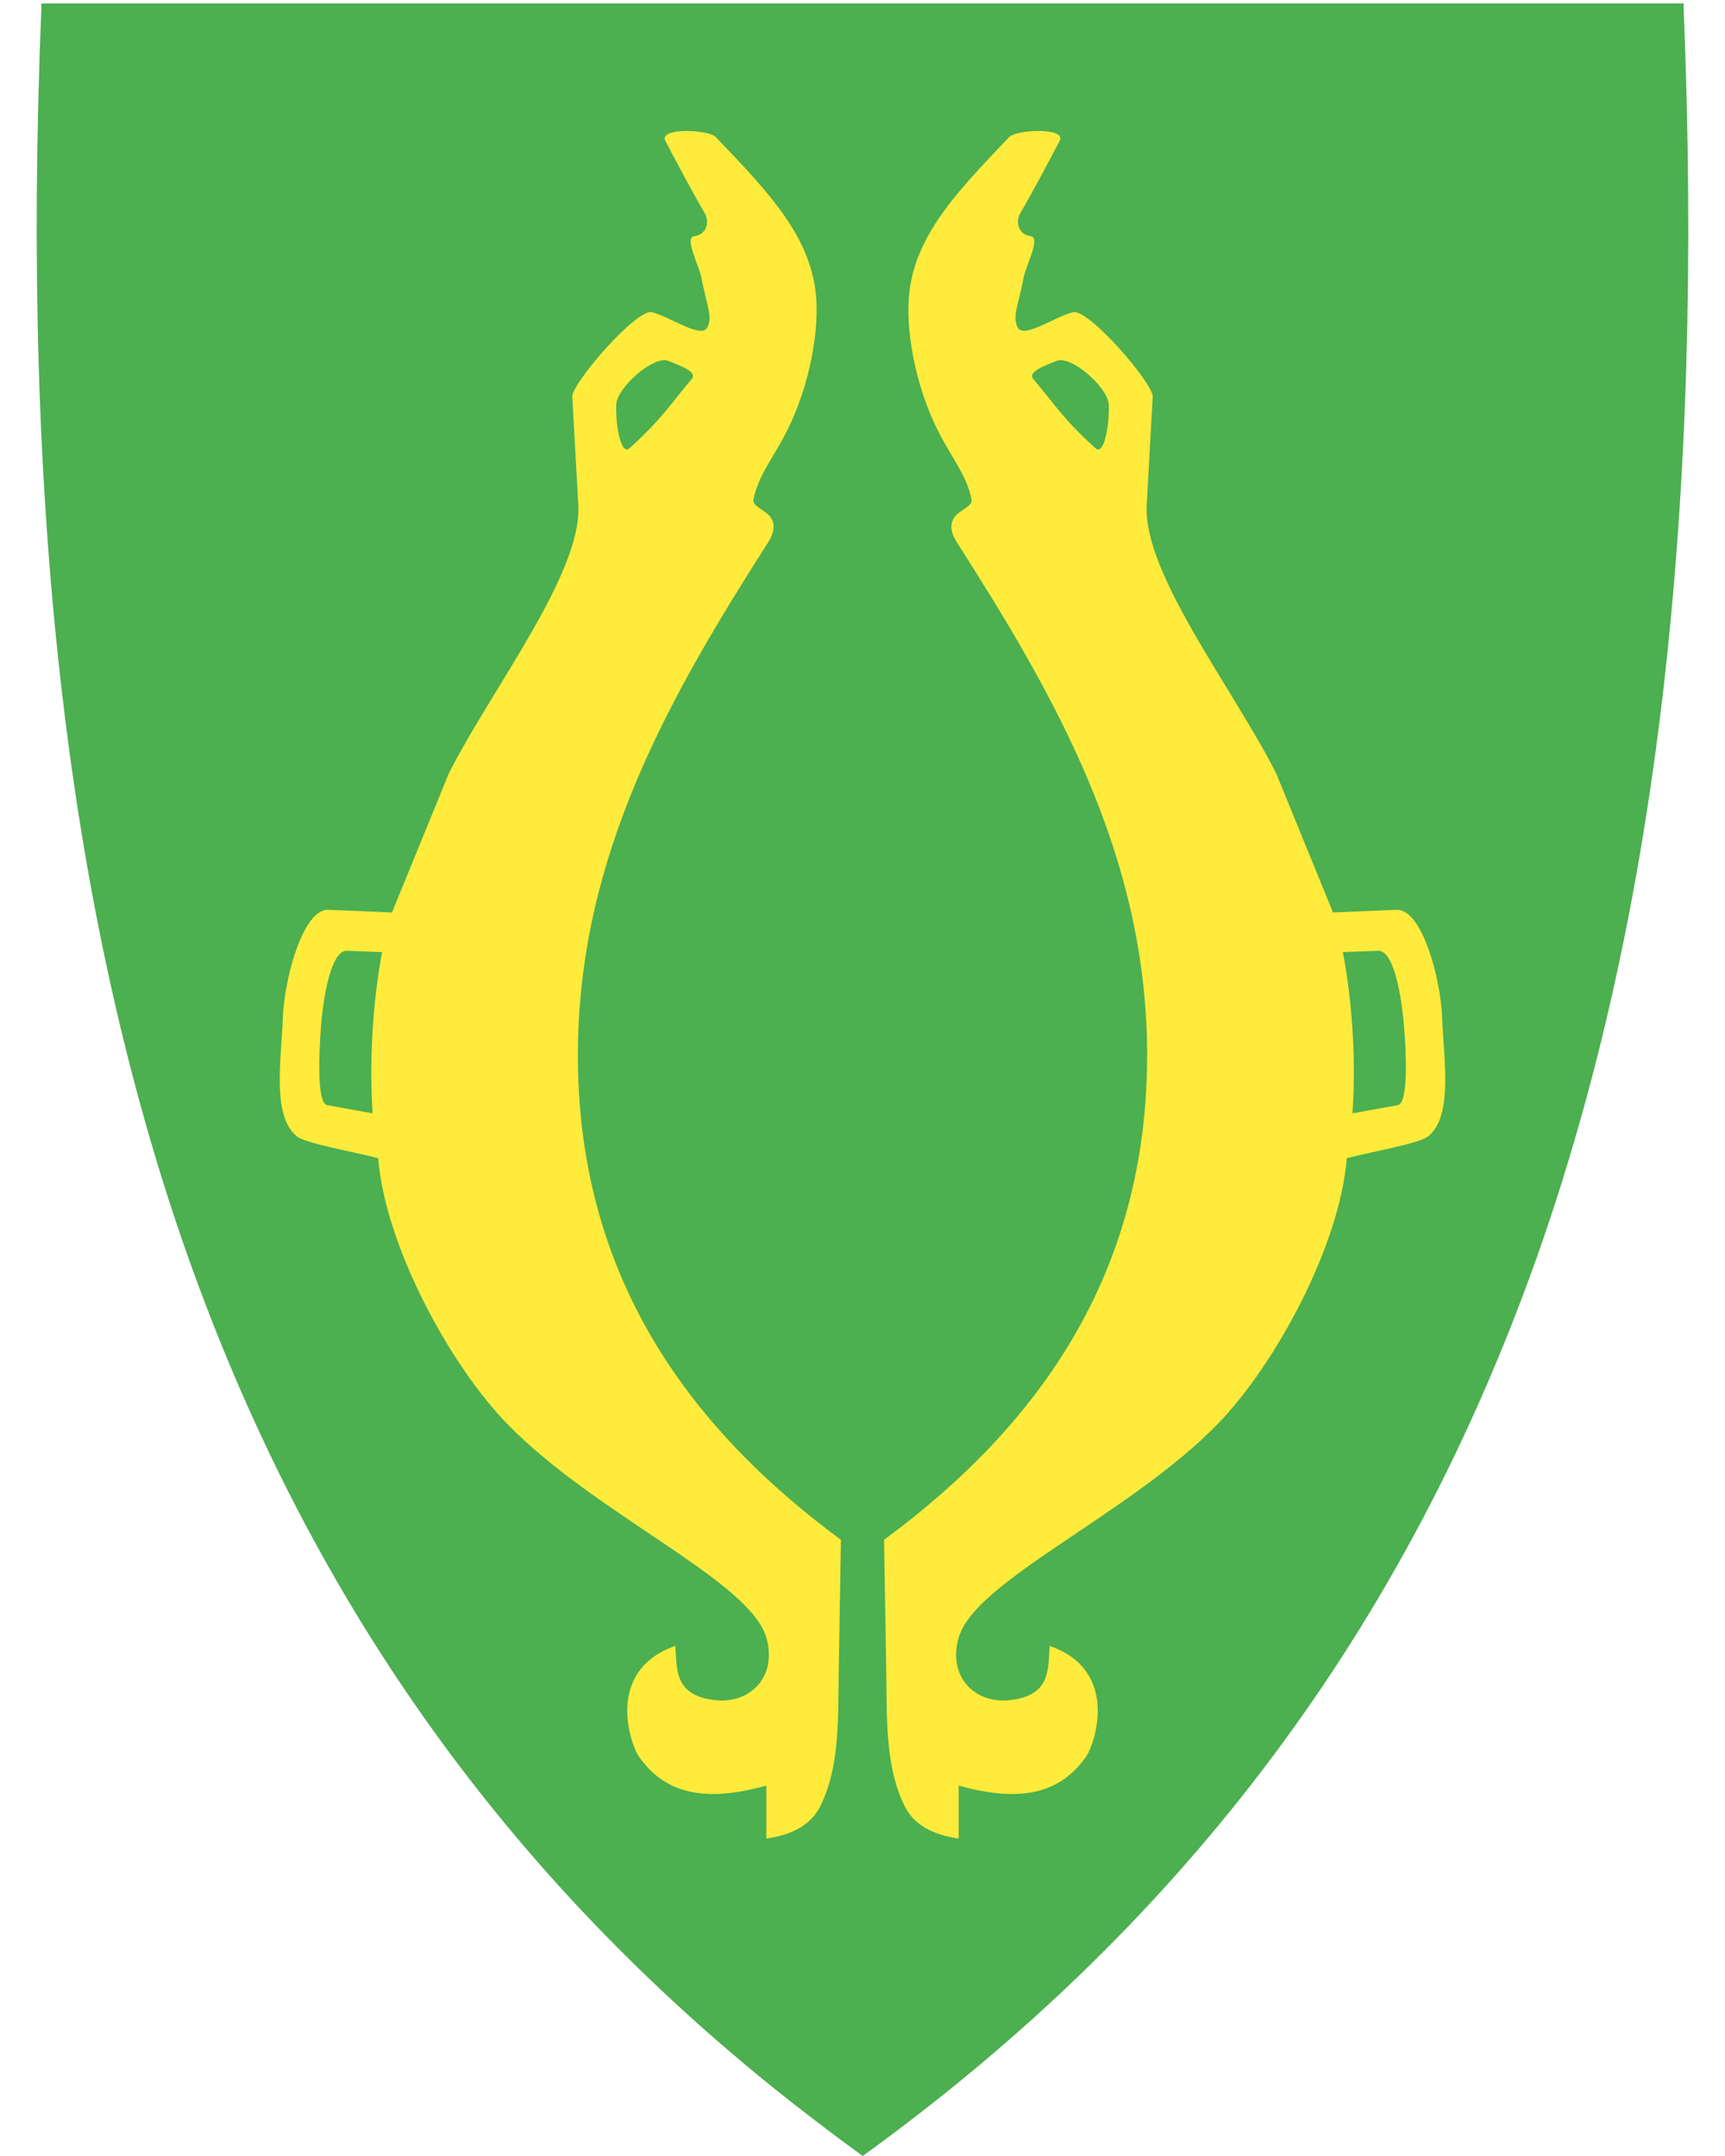 <?xml version="1.0" encoding="utf-8"?>
<!-- Generator: Adobe Illustrator 27.5.0, SVG Export Plug-In . SVG Version: 6.00 Build 0)  -->
<svg version="1.1"
	 id="svg2" xmlns:svg="http://www.w3.org/2000/svg" xmlns:cc="http://creativecommons.org/ns#" xmlns:rdf="http://www.w3.org/1999/02/22-rdf-syntax-ns#" xmlns:dc="http://purl.org/dc/elements/1.1/"
	 xmlns="http://www.w3.org/2000/svg" xmlns:xlink="http://www.w3.org/1999/xlink" x="0px" y="0px" viewBox="0 0 400 500"
	 style="enable-background:new 0 0 400 500;" xml:space="preserve">
<style type="text/css">
	.st0{fill:#4CAF50;}
	.st1{fill-rule:evenodd;clip-rule:evenodd;fill:#FFEB3B;}
	.st2{fill-rule:evenodd;clip-rule:evenodd;fill:#4CAF50;}
</style>
<path class="st0" d="M390.4,1.7l0-0.9h-0.9H200H10.5H9.6l0,0.9C4.8,118.3,15.9,213,43.5,291.2c27.7,78.2,72.1,141.5,135.6,192.8
	c6.6,5.3,13.4,10.5,20.4,15.6l0.3,0.2l0,0l0.2,0.2l0.6-0.4c74.4-54,125.4-122.2,155.9-208.4C384.1,213,395.2,118.3,390.4,1.7z"/>
<path id="path4743" class="st1" d="M205,357.1c36.3-26.8,61.1-62.1,61-112.7c-0.1-46-21.3-82.9-44.1-118.6c-2-3.1-1.4-5.2,0-6.5
	c1.2-1.1,3.6-2.1,3.4-3.4c-1-5.1-3.9-8.8-6.8-14.1c-5.7-10.3-8.3-23.3-7.8-32.1c0.8-14.5,11-25,23.3-37.9c1.7-1.8,13.5-2.3,11.7,0.9
	c-2.2,4.2-6,11.4-9.2,16.9c-0.9,1.6-0.7,4.7,2.6,5.2c2.2,0.4-1.2,6.9-1.7,9.4c-1.4,7.1-2.6,9.1-1.5,11.6c1.3,3,8.5-2.3,12.9-3.4
	c3.6-0.9,18.6,16.5,18.5,19.6l-1.4,25.1c-0.9,15.8,20,42.5,30,62.2l13.2,32.3l14.8-0.6c5.9-0.2,10.2,16.2,10.5,24.9
	c0.3,9.2,2.7,22.8-3.2,27.6c-2.1,1.7-12.3,3.4-18.9,5.1c-1.6,20.2-16.5,47.8-29.9,61.6c-20.5,21.1-56.3,36.3-60.1,49.6
	c-2.6,9,3.7,15.3,11.7,14.5c9.8-1,9-7.3,9.4-12.6c16.3,5.7,10.5,22.6,8.5,25.6c-6.6,9.5-16.6,10.4-29.6,6.8v12.3
	c-5.9-0.9-10.4-3.1-12.6-7.7c-4.6-9.4-4-21-4.2-31.9L205,357.1z"/>
<path id="path4749" class="st2" d="M311.4,220.8l8.2-0.3c3.5-0.1,5.4,10,6,17.9c0.5,5.9,1,17.5-1.5,17.9l-10.5,1.9
	C314.4,247.2,313.8,233.7,311.4,220.8L311.4,220.8z"/>
<path id="path4751" class="st2" d="M254.2,104.1c-7.7-6.9-10-10.8-14.6-16.2c-1.4-1.7,2.7-3.1,5.4-4.2c3.3-1.4,11.9,6.1,12.1,10.1
	C257.3,98.4,256.1,105.3,254.2,104.1z"/>
<path id="path4759" class="st1" d="M195,357.1c-36.3-26.8-61.1-62.1-61-112.7c0.1-46,21.3-82.9,44.1-118.6c2-3.1,1.4-5.2,0-6.5
	c-1.2-1.1-3.6-2.1-3.4-3.4c1-5.1,3.9-8.8,6.8-14.1c5.7-10.3,8.3-23.3,7.8-32.1c-0.8-14.5-11-25-23.3-37.9
	c-1.7-1.8-13.4-2.3-11.7,0.9c2.2,4.2,6,11.4,9.2,16.9c0.9,1.6,0.7,4.7-2.6,5.2c-2.2,0.4,1.2,6.9,1.7,9.4c1.4,7.1,2.6,9.1,1.5,11.6
	c-1.3,3-8.6-2.3-12.9-3.4c-3.6-0.9-18.6,16.5-18.5,19.6l1.4,25.1c0.9,15.8-20,42.5-30,62.2l-13.2,32.3L76.1,211
	c-5.9-0.2-10.2,16.2-10.5,24.9c-0.3,9.2-2.7,22.8,3.2,27.6c2.1,1.7,12.3,3.4,18.9,5.1c1.6,20.2,16.5,47.8,29.9,61.6
	c20.5,21.1,56.3,36.3,60.1,49.6c2.6,9-3.7,15.3-11.7,14.5c-9.8-1-9-7.3-9.4-12.6c-16.3,5.7-10.5,22.6-8.5,25.6
	c6.6,9.5,16.6,10.4,29.6,6.8v12.3c5.9-0.9,10.4-3.1,12.6-7.7c4.6-9.4,4-21,4.2-31.9L195,357.1z"/>
<path id="path4761" class="st2" d="M88.6,220.8l-8.2-0.3c-3.5-0.1-5.4,10-6,17.9c-0.4,5.9-1,17.5,1.5,17.9l10.5,1.9
	C85.7,247.2,86.2,233.7,88.6,220.8L88.6,220.8z"/>
<path id="path4763" class="st2" d="M145.8,104.1c7.7-6.9,10-10.8,14.6-16.2c1.4-1.7-2.7-3.1-5.4-4.2c-3.3-1.4-11.9,6.1-12.1,10.1
	C142.7,98.4,143.9,105.3,145.8,104.1L145.8,104.1z"/>
</svg>

